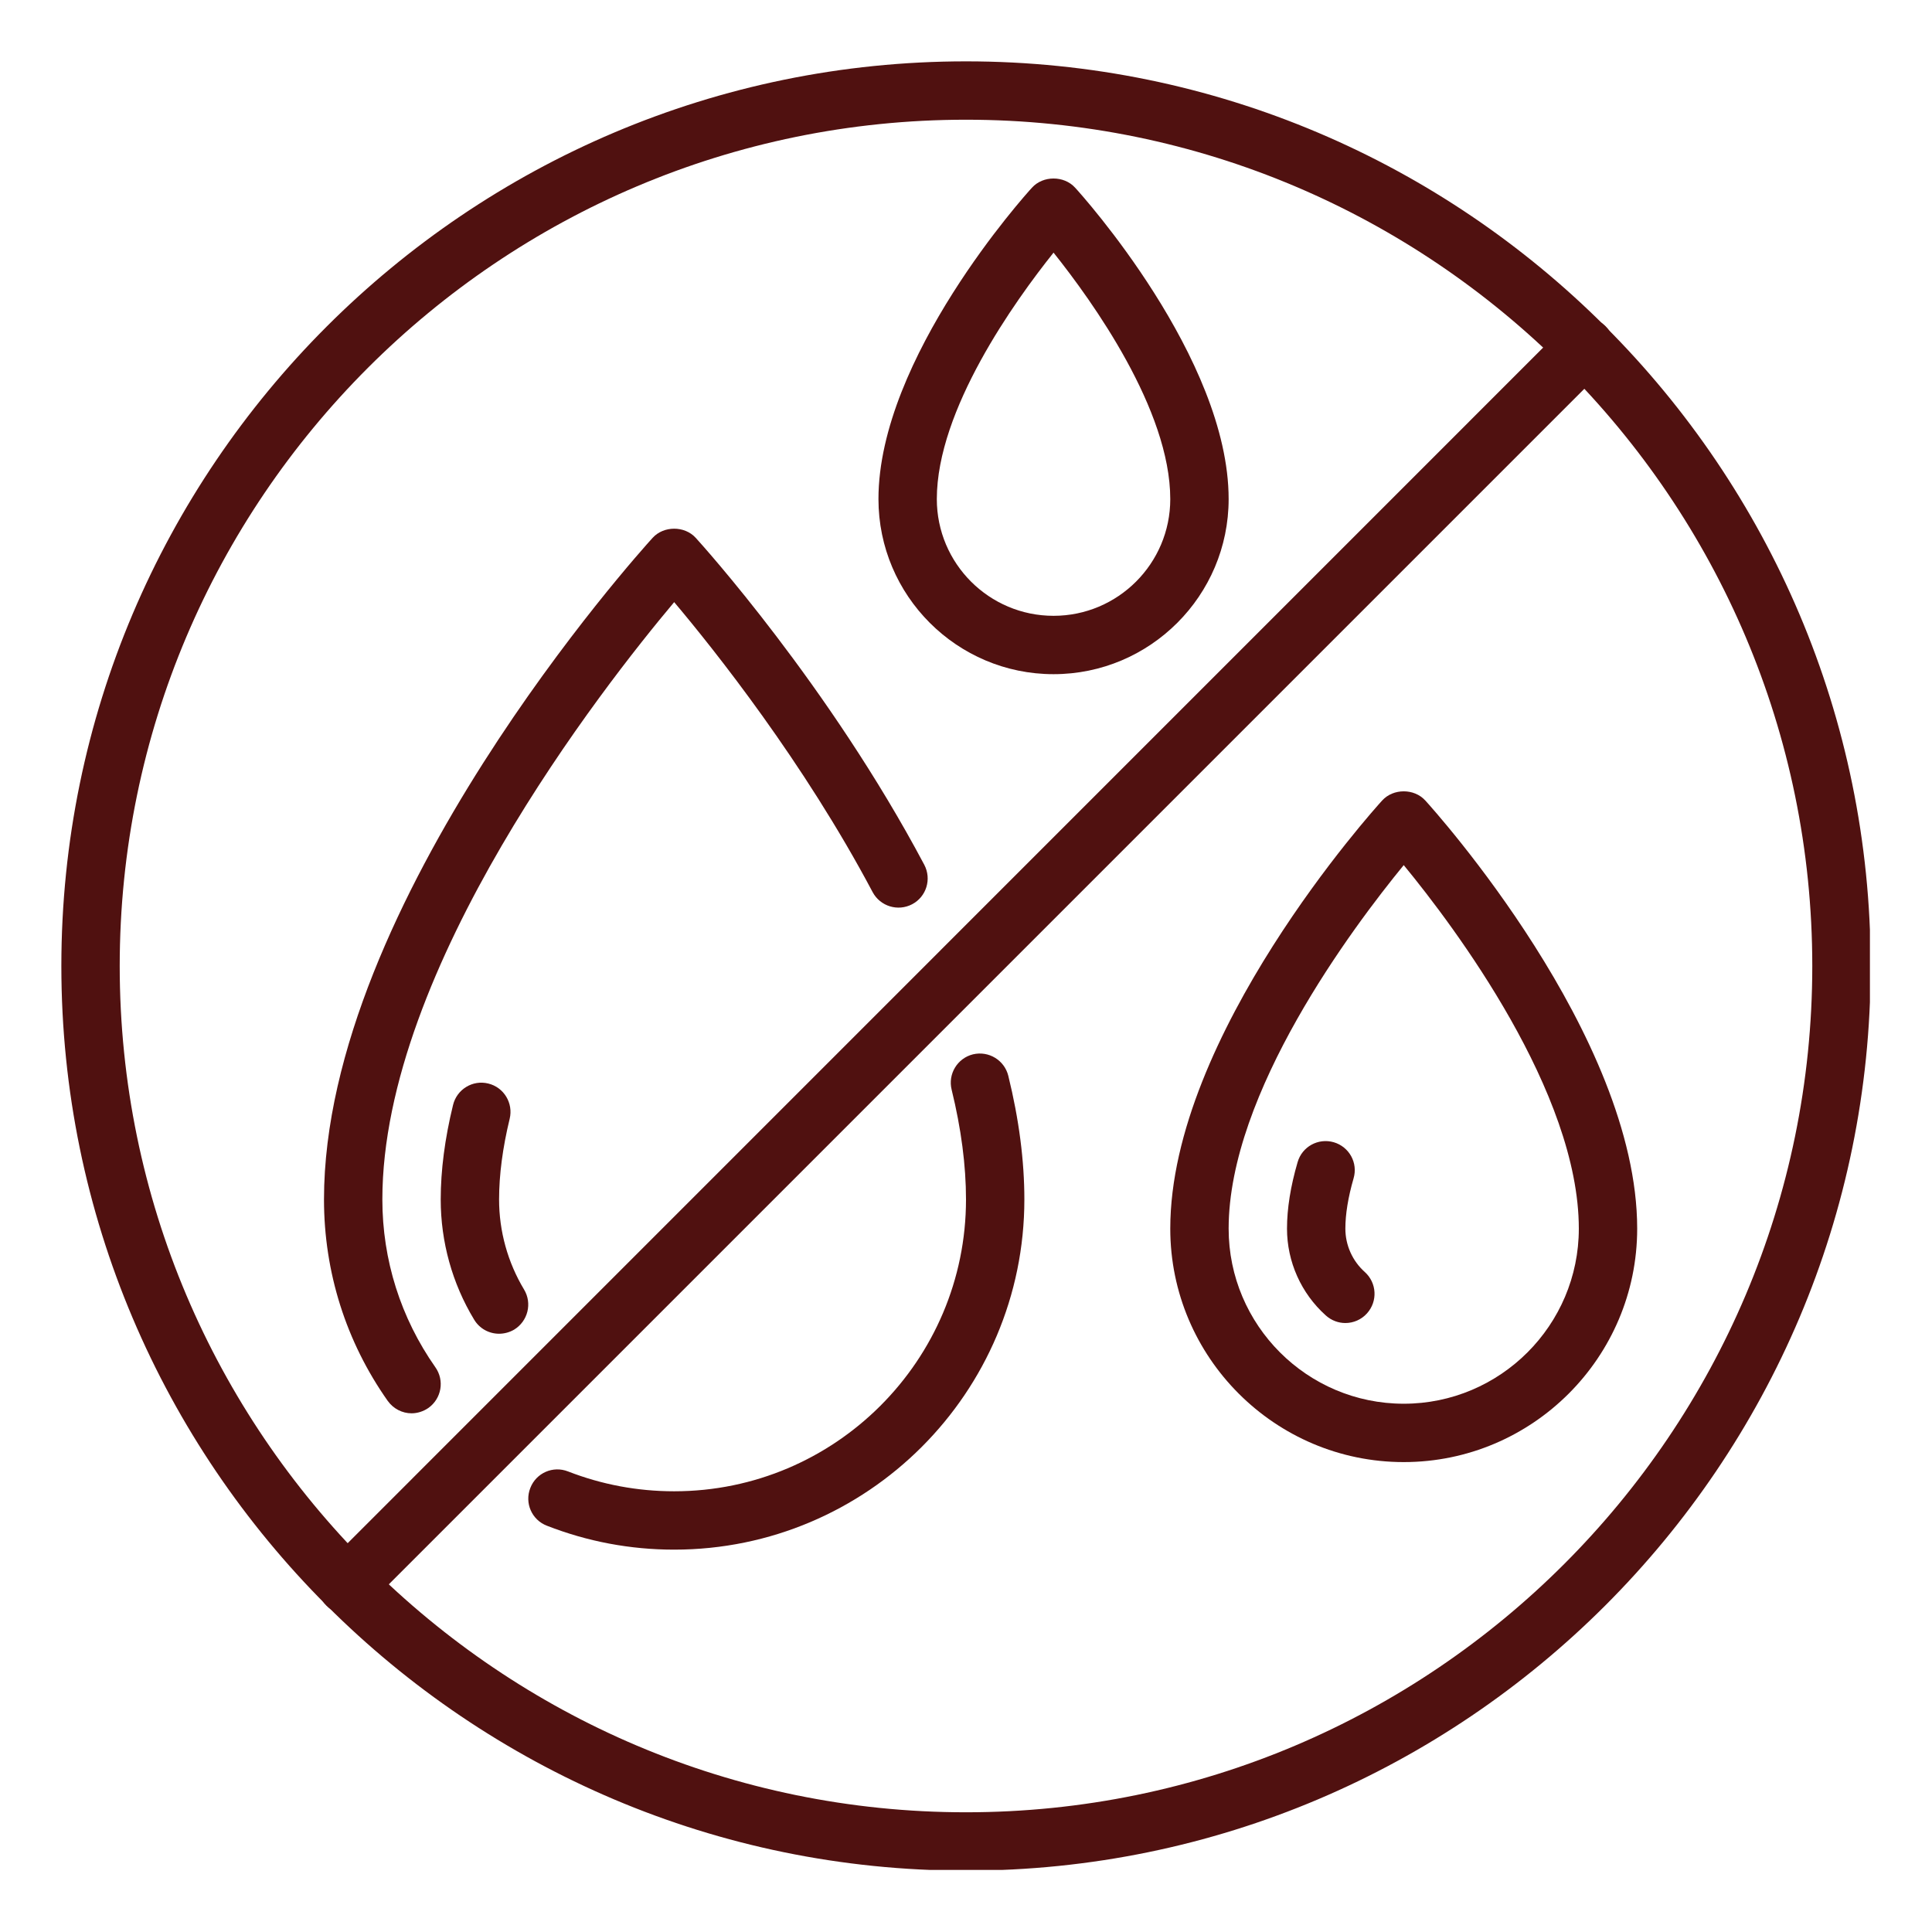 <svg xmlns="http://www.w3.org/2000/svg" xmlns:xlink="http://www.w3.org/1999/xlink" width="1080" zoomAndPan="magnify" viewBox="0 0 810 810" height="1080" preserveAspectRatio="xMidYMid meet" version="1.0"><defs><clipPath id="8208860918"><path d="M 25.723 25.723 L 783.973 25.723 L 783.973 783.973 L 25.723 783.973 Z M 25.723 25.723 " clip-rule="nonzero"/></clipPath></defs><path fill="#501110" d="M 441.703 105.918 C 425.406 126.324 392.766 171.82 392.766 209.242 C 392.766 236.246 414.699 258.184 441.703 258.184 C 468.707 258.184 490.641 236.246 490.641 209.242 C 490.641 171.82 458 126.324 441.703 105.918 Z M 441.703 282.652 C 401.223 282.652 368.297 249.723 368.297 209.242 C 368.297 150.125 429.996 81.543 432.672 78.676 C 437.305 73.562 446.102 73.562 450.734 78.676 C 453.414 81.543 515.113 150.125 515.113 209.242 C 515.113 249.723 482.184 282.652 441.703 282.652 " fill-opacity="1" fill-rule="nonzero"/><path fill="#501110" d="M 588.52 362.703 C 567.109 388.844 515.113 458.145 515.113 515.113 C 515.113 555.594 548.039 588.52 588.52 588.52 C 629 588.52 661.93 555.594 661.93 515.113 C 661.93 458.047 609.98 388.797 588.52 362.703 Z M 588.52 612.988 C 534.562 612.988 490.641 569.07 490.641 515.113 C 490.641 434.246 575.855 339.57 579.488 335.605 C 584.125 330.492 592.918 330.492 597.555 335.605 C 601.184 339.57 686.398 434.246 686.398 515.113 C 686.398 569.07 642.477 612.988 588.52 612.988 " fill-opacity="1" fill-rule="nonzero"/><path fill="#501110" d="M 564.051 554.684 C 561.137 554.684 558.219 553.633 555.879 551.531 C 545.508 542.258 539.582 528.973 539.582 515.113 C 539.582 506.75 541.062 497.383 544.027 487.25 C 545.891 480.75 552.629 477.023 559.176 478.887 C 565.676 480.797 569.402 487.535 567.492 494.035 C 565.199 501.969 564.051 509.09 564.051 515.113 C 564.051 522.043 567.016 528.684 572.223 533.32 C 577.242 537.859 577.672 545.555 573.133 550.621 C 570.742 553.297 567.395 554.684 564.051 554.684 " fill-opacity="1" fill-rule="nonzero"/><path fill="#501110" d="M 282.652 649.695 C 264.203 649.695 246.281 646.301 229.27 639.656 C 222.961 637.219 219.852 630.148 222.34 623.84 C 224.777 617.531 231.848 614.422 238.156 616.91 C 252.305 622.406 267.262 625.227 282.652 625.227 C 350.133 625.227 405 570.359 405 502.879 C 405 488.684 402.992 473.199 398.977 456.855 C 397.352 450.305 401.367 443.664 407.914 442.039 C 414.512 440.461 421.105 444.477 422.73 451.023 C 427.223 469.23 429.469 486.676 429.469 502.879 C 429.469 583.836 363.613 649.695 282.652 649.695 " fill-opacity="1" fill-rule="nonzero"/><path fill="#501110" d="M 172.539 592.535 C 168.715 592.535 164.941 590.672 162.551 587.324 C 145.059 562.523 135.836 533.32 135.836 502.879 C 135.836 378.477 267.98 231.656 273.617 225.492 C 278.254 220.379 287.047 220.379 291.684 225.492 C 293.977 227.977 347.602 287.336 387.508 362.559 C 390.66 368.535 388.414 375.941 382.441 379.098 C 376.469 382.25 369.059 380.004 365.859 374.031 C 336.992 319.547 299.617 272.566 282.652 252.445 C 252.926 287.812 160.305 405.906 160.305 502.879 C 160.305 528.254 168 552.531 182.527 573.227 C 186.445 578.77 185.109 586.371 179.613 590.289 C 177.461 591.77 174.977 592.535 172.539 592.535 " fill-opacity="1" fill-rule="nonzero"/><path fill="#501110" d="M 209.242 559.176 C 205.086 559.176 201.07 557.074 198.777 553.25 C 189.602 538.102 184.773 520.656 184.773 502.879 C 184.773 490.691 186.496 477.355 189.934 463.305 C 191.512 456.711 198.156 452.648 204.703 454.273 C 211.25 455.852 215.266 462.492 213.688 469.039 C 210.727 481.227 209.242 492.648 209.242 502.879 C 209.242 516.211 212.875 529.258 219.711 540.633 C 223.199 546.414 221.336 553.918 215.551 557.457 C 213.594 558.602 211.395 559.176 209.242 559.176 " fill-opacity="1" fill-rule="nonzero"/><g clip-path="url(#8208860918)"><path fill="#501110" d="M 405 50.191 C 209.387 50.191 50.191 209.34 50.191 405 C 50.191 600.613 209.387 759.809 405 759.809 C 600.613 759.809 759.809 600.613 759.809 405 C 759.809 209.34 600.613 50.191 405 50.191 Z M 405 784.277 C 195.863 784.277 25.723 614.137 25.723 405 C 25.723 195.863 195.863 25.723 405 25.723 C 614.137 25.723 784.277 195.863 784.277 405 C 784.277 614.137 614.137 784.277 405 784.277 " fill-opacity="1" fill-rule="nonzero"/></g><path fill="#501110" d="M 145.488 676.793 C 142.336 676.793 139.18 675.551 136.84 673.16 C 132.012 668.43 132.012 660.688 136.84 655.906 L 655.906 136.789 C 660.688 132.012 668.43 132.012 673.16 136.789 C 677.938 141.57 677.938 149.312 673.16 154.09 L 154.09 673.16 C 151.703 675.551 148.594 676.793 145.488 676.793 " fill-opacity="1" fill-rule="nonzero"/></svg>